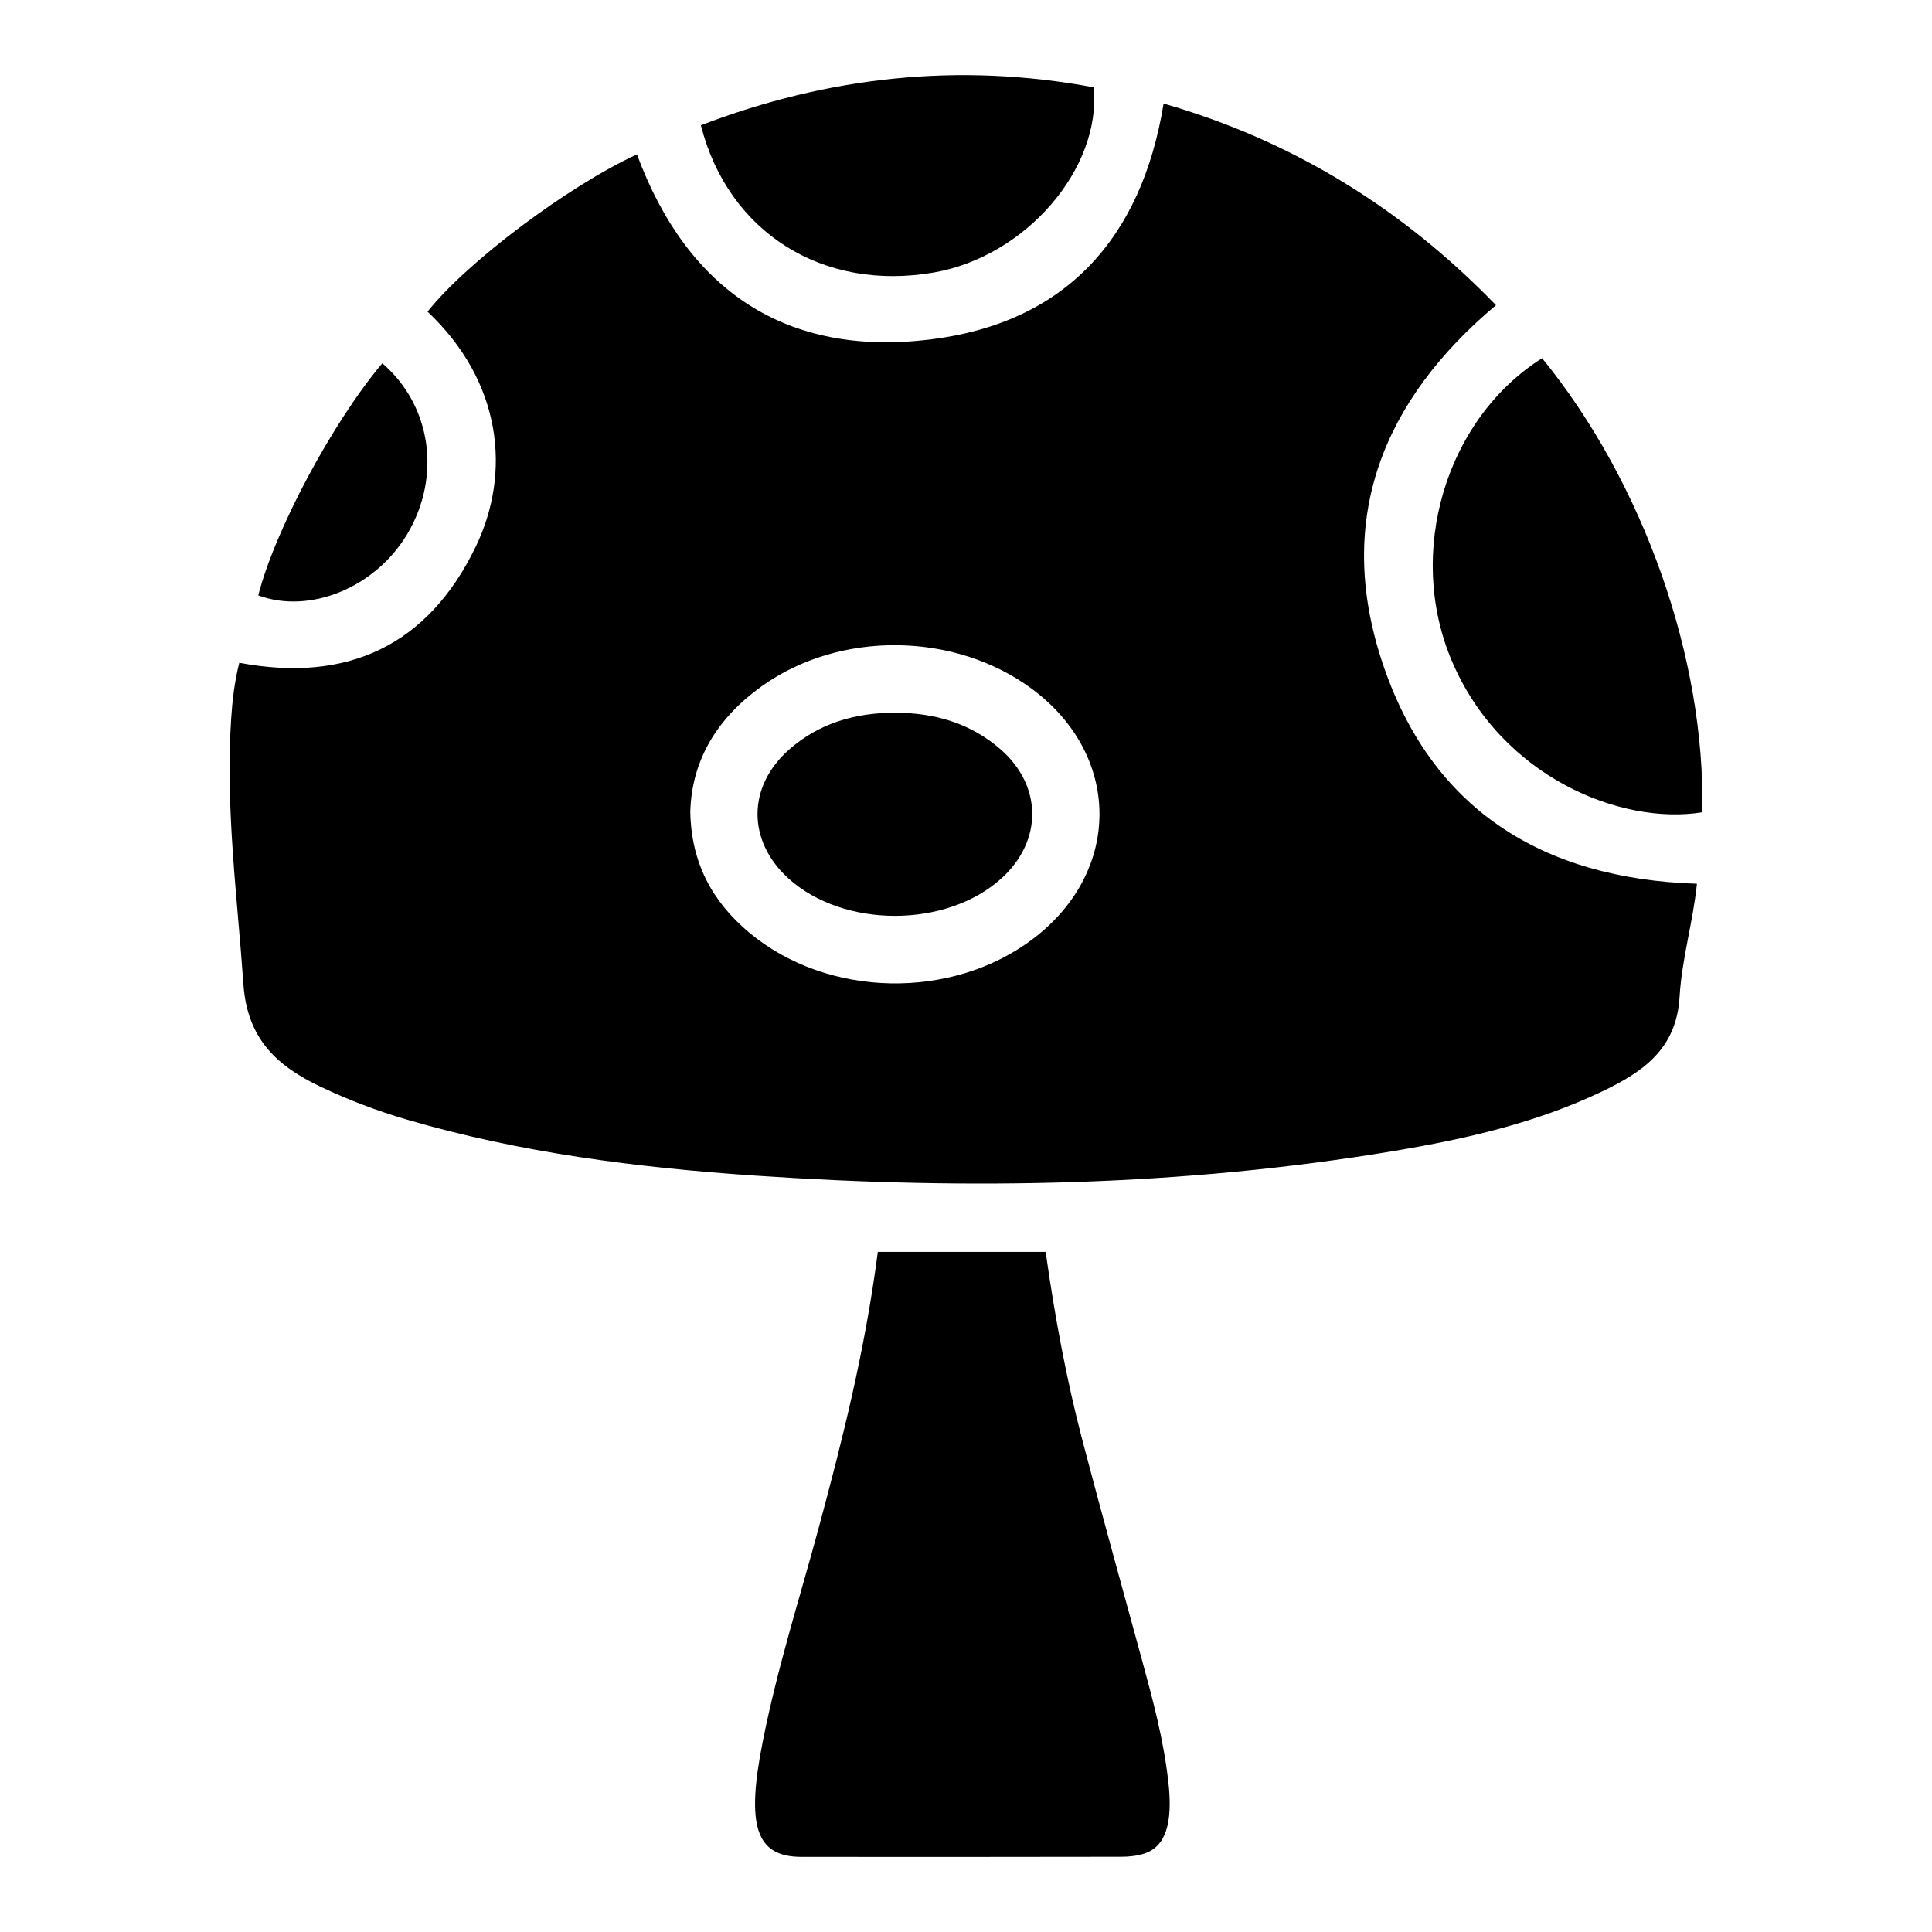 <?xml version="1.0" encoding="UTF-8"?>
<!-- Uploaded to: SVG Repo, www.svgrepo.com, Generator: SVG Repo Mixer Tools -->
<svg fill="#000000" width="800px" height="800px" version="1.1" viewBox="144 144 512 512" xmlns="http://www.w3.org/2000/svg">
 <path d="m595.12 359.26c-21.461 3.5-53.297-9.281-66.387-40.156-12.129-28.605-1.695-63.98 23.941-80.18 26.906 33.02 43.324 79.637 42.445 120.34zm-164.29 166.38c-4.168-15.906-7.312-32.727-9.715-49.875h-44.484c-3.434 26.375-9.391 49.844-15.66 73.098-5.07 18.805-10.902 36.832-14.859 56.785-4.461 22.48-1.727 30.441 10.332 30.449 28.203 0.02 56.41 0.023 84.613-0.031 2.074-0.004 4.176-0.191 6.219-0.859 5.559-1.82 7.606-7.91 6.348-18.969-1.309-11.504-4.117-21.77-6.906-32.023-5.301-19.512-10.73-38.898-15.887-58.574zm-49.688-192.77c-10.48 0.031-20.074 2.754-28.039 9.789-11.121 9.82-11.102 24.223-0.133 34.156 14.586 13.207 41.844 13.191 56.426-0.035 10.922-9.906 10.891-24.469-0.203-34.172-8.004-7.004-17.582-9.711-28.051-9.738zm-129.19-47.383c9.051-15.238 6.367-34.012-6.633-45.215-13.234 15.691-28.547 44.41-32.875 61.516 13.738 5.051 31.074-2.102 39.508-16.301zm261.54 163.52c-56.129 9.387-112.63 10.383-169.27 6.547-31.223-2.117-62.223-6.019-92.395-14.848-7.856-2.301-15.484-5.207-22.898-8.727-11.582-5.492-19.41-12.734-20.414-27.09-1.641-23.434-4.797-46.758-3.262-70.328 0.324-4.973 0.906-9.918 2.16-14.922 28.621 5.398 49.977-4.562 62.621-30.68 9.539-19.703 6.988-43.773-12.723-62.363 10.297-13.039 37.078-33.191 55.484-41.688 13.367 36.086 39.539 53.699 77.633 49.07 35.746-4.344 56.086-26.621 61.941-62.539 34.359 9.883 63.473 28 88.086 53.438-29.922 25.105-42.57 56.43-30.336 94.027 12.82 39.387 42.426 58 83.586 59.297-1.027 10.113-4.016 19.965-4.598 29.969-0.809 13.918-9.859 19.98-20.578 25.098-17.449 8.332-36.133 12.574-55.043 15.738zm-96.082-122.49c-20.395-15.074-50.836-15.449-71.484-0.699-11.582 8.273-18.574 19.266-18.992 33.227 0.211 13.613 5.852 23.922 15.57 32.066 20.781 17.414 53.879 18.031 75.434 1.562 23.457-17.926 23.211-48.613-0.527-66.156zm-25.848-110.32c24.234-4.25 44.324-27.441 42.297-49.051-35.672-6.68-70.324-2.894-104.12 10.051 7.227 28.422 32.355 44.168 61.828 39z"/>
</svg>